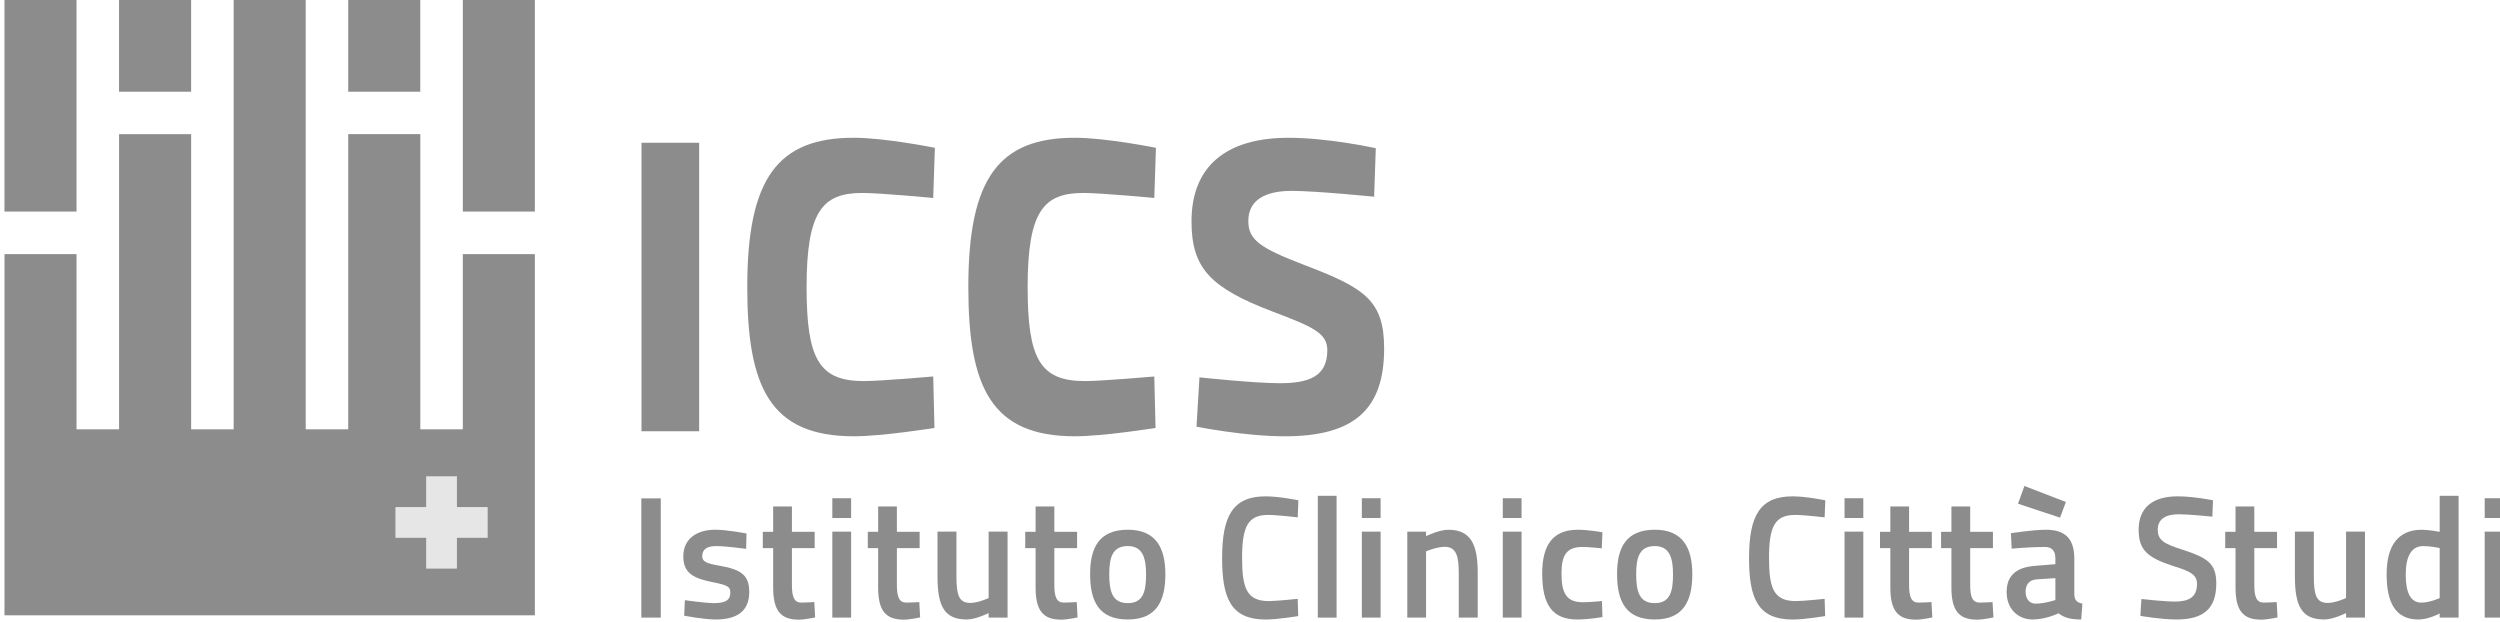 <?xml version="1.0" encoding="UTF-8" standalone="no"?>
<!DOCTYPE svg PUBLIC "-//W3C//DTD SVG 1.1//EN" "http://www.w3.org/Graphics/SVG/1.1/DTD/svg11.dtd">
<svg width="100%" height="100%" viewBox="0 0 450 112" version="1.1" xmlns="http://www.w3.org/2000/svg" xmlns:xlink="http://www.w3.org/1999/xlink" xml:space="preserve" xmlns:serif="http://www.serif.com/" style="fill-rule:evenodd;clip-rule:evenodd;stroke-linejoin:round;stroke-miterlimit:2;">
    <g transform="matrix(1,0,0,1,0,-16.248)">
        <g transform="matrix(2.427,0,0,5.244,5252.48,-1946.78)">
            <g transform="matrix(1.326,0,0,0.614,-2210.19,50.748)">
                <rect x="70.574" y="535" width="3.225" height="16.128" style="fill:rgb(140,140,140);"/>
            </g>
            <g transform="matrix(1.326,0,0,0.614,-2210.19,50.749)">
                <path d="M86.96,550.941C86.96,550.941 84.061,551.408 82.449,551.408C77.774,551.408 76.489,548.674 76.489,543.063C76.489,536.985 78.195,534.719 82.449,534.719C84.202,534.719 86.983,535.281 86.983,535.281L86.89,538.086C86.89,538.086 83.945,537.805 82.916,537.805C80.696,537.805 79.808,538.833 79.808,543.063C79.808,547.061 80.486,548.322 83.009,548.322C83.945,548.322 86.89,548.065 86.89,548.065L86.96,550.941Z" style="fill:rgb(140,140,140);fill-rule:nonzero;"/>
            </g>
            <g transform="matrix(1.326,0,0,0.614,-2210.19,50.749)">
                <path d="M99.325,550.941C99.325,550.941 96.426,551.408 94.813,551.408C90.139,551.408 88.854,548.674 88.854,543.063C88.854,536.985 90.56,534.719 94.813,534.719C96.567,534.719 99.348,535.281 99.348,535.281L99.255,538.086C99.255,538.086 96.31,537.805 95.281,537.805C93.061,537.805 92.172,538.833 92.172,543.063C92.172,547.061 92.85,548.322 95.374,548.322C96.31,548.322 99.255,548.065 99.255,548.065L99.325,550.941Z" style="fill:rgb(140,140,140);fill-rule:nonzero;"/>
            </g>
            <g transform="matrix(1.326,0,0,0.614,-2210.19,50.75)">
                <path d="M111.551,538.014C111.551,538.014 108.302,537.687 106.947,537.687C105.451,537.687 104.515,538.202 104.515,539.37C104.515,540.446 105.193,540.889 107.694,541.848C110.99,543.109 112.111,543.787 112.111,546.499C112.111,549.889 110.452,551.407 106.549,551.407C104.305,551.407 101.617,550.87 101.617,550.87L101.781,548.112C101.781,548.112 104.843,548.439 106.269,548.439C107.905,548.439 108.933,548.065 108.933,546.592C108.933,545.634 108.114,545.284 105.894,544.441C102.388,543.109 101.337,542.012 101.337,539.393C101.337,536.308 103.277,534.719 106.758,534.719C109.026,534.719 111.645,535.302 111.645,535.302L111.551,538.014Z" style="fill:rgb(140,140,140);fill-rule:nonzero;"/>
            </g>
            <g transform="matrix(1.326,0,0,0.614,-2211.29,352.064)">
                <g transform="matrix(1,0,0,1,0,-510.918)">
                    <rect x="35.773" y="547.172" width="4.03" height="11.85" style="fill:rgb(140,140,140);"/>
                </g>
                <g transform="matrix(1,0,0,1,0,-510.918)">
                    <rect x="61.41" y="547.172" width="4.029" height="11.85" style="fill:rgb(140,140,140);"/>
                </g>
                <g transform="matrix(1,0,0,1,0,-517.618)">
                    <rect x="42.182" y="553.872" width="4.031" height="5.15" style="fill:rgb(140,140,140);"/>
                </g>
                <g transform="matrix(1,0,0,1,0,-517.618)">
                    <rect x="55" y="553.872" width="4.03" height="5.15" style="fill:rgb(140,140,140);"/>
                </g>
                <g transform="matrix(1,0,0,1,0,-488.347)">
                    <path d="M61.409,538.83L61.409,548.624L59.032,548.624L59.032,532.122L54.999,532.122L54.999,548.624L52.622,548.624L52.622,524.601L48.592,524.601L48.592,548.624L46.214,548.624L46.214,532.124L42.183,532.124L42.183,548.624L39.804,548.624L39.804,538.83L35.774,538.83L35.774,559.022L65.439,559.022L65.439,538.83L61.409,538.83Z" style="fill:rgb(140,140,140);fill-rule:nonzero;"/>
                </g>
                <g transform="matrix(1,0,0,1,0,-464.309)">
                    <path d="M62.8,528.933L61.08,528.933L61.08,527.212L59.359,527.212L59.359,528.933L57.64,528.933L57.64,530.652L59.359,530.652L59.359,532.373L61.08,532.373L61.08,530.652L62.8,530.652L62.8,528.933Z" style="fill:rgb(230,230,230);fill-rule:nonzero;"/>
                </g>
            </g>
            <g transform="matrix(1.326,0,0,0.614,-2210.19,69.356)">
                <rect x="70.564" y="524.575" width="1.088" height="6.665" style="fill:rgb(140,140,140);"/>
            </g>
            <g transform="matrix(1.326,0,0,0.614,-2210.19,70.496)">
                <path d="M76.427,525.539C76.427,525.539 75.262,525.384 74.753,525.384C74.252,525.384 73.972,525.558 73.972,525.943C73.972,526.243 74.165,526.348 74.944,526.483C76.148,526.696 76.601,527.003 76.601,527.957C76.601,529.082 75.831,529.488 74.732,529.488C74.058,529.488 72.961,529.276 72.961,529.276L72.999,528.409C72.999,528.409 74.136,528.573 74.627,528.573C75.281,528.573 75.542,528.4 75.542,527.986C75.542,527.659 75.387,527.571 74.627,527.417C73.549,527.206 72.912,526.945 72.912,525.964C72.912,524.883 73.799,524.47 74.675,524.47C75.387,524.47 76.447,524.682 76.447,524.682L76.427,525.539Z" style="fill:rgb(140,140,140);fill-rule:nonzero;"/>
            </g>
            <g transform="matrix(1.326,0,0,0.614,-2210.19,69.704)">
                <path d="M78.987,526.789L78.987,528.841C78.987,529.535 79.121,529.834 79.517,529.834C79.786,529.834 80.239,529.804 80.239,529.804L80.287,530.663C80.287,530.663 79.709,530.788 79.372,530.788C78.352,530.788 77.938,530.277 77.938,528.988L77.938,526.789L77.359,526.789L77.359,525.875L77.938,525.875L77.938,524.46L78.987,524.46L78.987,525.875L80.259,525.875L80.259,526.789L78.987,526.789Z" style="fill:rgb(140,140,140);fill-rule:nonzero;"/>
            </g>
            <g transform="matrix(1.326,0,0,0.614,-2210.19,69.35)">
                <path d="M81.247,524.576L82.298,524.576L82.298,525.682L81.247,525.682L81.247,524.576ZM81.247,526.443L82.298,526.443L82.298,531.249L81.247,531.249L81.247,526.443Z" style="fill:rgb(140,140,140);fill-rule:nonzero;"/>
            </g>
            <g transform="matrix(1.326,0,0,0.614,-2210.19,69.704)">
                <path d="M84.858,526.789L84.858,528.841C84.858,529.535 84.993,529.834 85.388,529.834C85.658,529.834 86.11,529.804 86.11,529.804L86.159,530.663C86.159,530.663 85.58,530.788 85.243,530.788C84.223,530.788 83.809,530.277 83.809,528.988L83.809,526.789L83.231,526.789L83.231,525.875L83.809,525.875L83.809,524.46L84.858,524.46L84.858,525.875L86.13,525.875L86.13,526.789L84.858,526.789Z" style="fill:rgb(140,140,140);fill-rule:nonzero;"/>
            </g>
            <g transform="matrix(1.326,0,0,0.614,-2210.19,70.561)">
                <path d="M91.049,524.47L91.049,529.276L89.99,529.276L89.99,529.025C89.99,529.025 89.277,529.382 88.767,529.382C87.525,529.382 87.13,528.661 87.13,526.984L87.13,524.47L88.189,524.47L88.189,526.974C88.189,528.013 88.324,528.457 88.969,528.457C89.393,528.457 89.99,528.186 89.99,528.186L89.99,524.47L91.049,524.47Z" style="fill:rgb(140,140,140);fill-rule:nonzero;"/>
            </g>
            <g transform="matrix(1.326,0,0,0.614,-2210.19,69.704)">
                <path d="M93.665,526.789L93.665,528.841C93.665,529.535 93.8,529.834 94.195,529.834C94.464,529.834 94.918,529.804 94.918,529.804L94.965,530.663C94.965,530.663 94.387,530.788 94.051,530.788C93.03,530.788 92.616,530.277 92.616,528.988L92.616,526.789L92.037,526.789L92.037,525.875L92.616,525.875L92.616,524.46L93.665,524.46L93.665,525.875L94.937,525.875L94.937,526.789L93.665,526.789Z" style="fill:rgb(140,140,140);fill-rule:nonzero;"/>
            </g>
            <g transform="matrix(1.326,0,0,0.614,-2210.19,70.496)">
                <path d="M99.875,526.954C99.875,528.419 99.403,529.488 97.775,529.488C96.138,529.488 95.666,528.447 95.666,526.945C95.666,525.49 96.157,524.47 97.775,524.47C99.355,524.47 99.875,525.499 99.875,526.954M98.796,526.954C98.796,526.001 98.575,525.384 97.775,525.384C96.948,525.384 96.736,525.972 96.736,526.945C96.736,527.927 96.909,528.573 97.775,528.573C98.642,528.573 98.796,527.908 98.796,526.954" style="fill:rgb(140,140,140);fill-rule:nonzero;"/>
            </g>
            <g transform="matrix(1.326,0,0,0.614,-2210.19,69.351)">
                <path d="M107.306,531.161C107.306,531.161 106.17,531.355 105.485,531.355C103.54,531.355 103.049,530.17 103.049,527.925C103.049,525.547 103.656,524.469 105.485,524.469C106.256,524.469 107.315,524.691 107.315,524.691L107.277,525.644C107.277,525.644 106.14,525.508 105.631,525.508C104.483,525.508 104.166,526.164 104.166,527.925C104.166,529.612 104.436,530.324 105.659,530.324C106.111,530.324 107.277,530.198 107.277,530.198L107.306,531.161Z" style="fill:rgb(140,140,140);fill-rule:nonzero;"/>
            </g>
            <g transform="matrix(1.326,0,0,0.614,-2210.19,69.267)">
                <rect x="108.4" y="524.575" width="1.051" height="6.81" style="fill:rgb(140,140,140);"/>
            </g>
            <g transform="matrix(1.326,0,0,0.614,-2210.19,69.35)">
                <path d="M110.864,524.576L111.914,524.576L111.914,525.682L110.864,525.682L110.864,524.576ZM110.864,526.443L111.914,526.443L111.914,531.249L110.864,531.249L110.864,526.443Z" style="fill:rgb(140,140,140);fill-rule:nonzero;"/>
            </g>
            <g transform="matrix(1.326,0,0,0.614,-2210.19,70.433)">
                <path d="M113.406,529.487L113.406,524.681L114.455,524.681L114.455,524.932C114.455,524.932 115.168,524.575 115.707,524.575C116.979,524.575 117.345,525.432 117.345,526.973L117.345,529.487L116.285,529.487L116.285,526.983C116.285,526.116 116.17,525.528 115.505,525.528C115.053,525.528 114.455,525.78 114.455,525.78L114.455,529.487L113.406,529.487Z" style="fill:rgb(140,140,140);fill-rule:nonzero;"/>
            </g>
            <g transform="matrix(1.326,0,0,0.614,-2210.19,69.35)">
                <path d="M118.747,524.576L119.797,524.576L119.797,525.682L118.747,525.682L118.747,524.576ZM118.747,526.443L119.797,526.443L119.797,531.249L118.747,531.249L118.747,526.443Z" style="fill:rgb(140,140,140);fill-rule:nonzero;"/>
            </g>
            <g transform="matrix(1.326,0,0,0.614,-2210.19,70.497)">
                <path d="M124.322,524.614L124.283,525.51C124.283,525.51 123.58,525.432 123.214,525.432C122.329,525.432 122.031,525.865 122.031,526.915C122.031,528.004 122.299,528.523 123.225,528.523C123.59,528.523 124.293,528.456 124.293,528.456L124.322,529.352C124.322,529.352 123.551,529.487 122.915,529.487C121.509,529.487 120.951,528.649 120.951,526.915C120.951,525.288 121.577,524.47 122.936,524.47C123.59,524.47 124.322,524.614 124.322,524.614" style="fill:rgb(140,140,140);fill-rule:nonzero;"/>
            </g>
            <g transform="matrix(1.326,0,0,0.614,-2210.19,70.496)">
                <path d="M129.347,526.954C129.347,528.419 128.875,529.488 127.249,529.488C125.61,529.488 125.139,528.447 125.139,526.945C125.139,525.49 125.63,524.47 127.249,524.47C128.827,524.47 129.347,525.499 129.347,526.954M128.269,526.954C128.269,526.001 128.047,525.384 127.249,525.384C126.421,525.384 126.208,525.972 126.208,526.945C126.208,527.927 126.382,528.573 127.249,528.573C128.115,528.573 128.269,527.908 128.269,526.954" style="fill:rgb(140,140,140);fill-rule:nonzero;"/>
            </g>
            <g transform="matrix(1.326,0,0,0.614,-2210.19,69.351)">
                <path d="M136.778,531.161C136.778,531.161 135.641,531.355 134.957,531.355C133.012,531.355 132.521,530.17 132.521,527.925C132.521,525.547 133.127,524.469 134.957,524.469C135.727,524.469 136.787,524.691 136.787,524.691L136.748,525.644C136.748,525.644 135.612,525.508 135.102,525.508C133.955,525.508 133.638,526.164 133.638,527.925C133.638,529.612 133.908,530.324 135.131,530.324C135.583,530.324 136.748,530.198 136.748,530.198L136.778,531.161Z" style="fill:rgb(140,140,140);fill-rule:nonzero;"/>
            </g>
            <g transform="matrix(1.326,0,0,0.614,-2210.19,69.35)">
                <path d="M137.862,524.576L138.912,524.576L138.912,525.682L137.862,525.682L137.862,524.576ZM137.862,526.443L138.912,526.443L138.912,531.249L137.862,531.249L137.862,526.443Z" style="fill:rgb(140,140,140);fill-rule:nonzero;"/>
            </g>
            <g transform="matrix(1.326,0,0,0.614,-2210.19,69.704)">
                <path d="M141.472,526.789L141.472,528.841C141.472,529.535 141.607,529.834 142.002,529.834C142.272,529.834 142.725,529.804 142.725,529.804L142.773,530.663C142.773,530.663 142.195,530.788 141.858,530.788C140.837,530.788 140.424,530.277 140.424,528.988L140.424,526.789L139.845,526.789L139.845,525.875L140.424,525.875L140.424,524.46L141.472,524.46L141.472,525.875L142.744,525.875L142.744,526.789L141.472,526.789Z" style="fill:rgb(140,140,140);fill-rule:nonzero;"/>
            </g>
            <g transform="matrix(1.326,0,0,0.614,-2210.19,69.704)">
                <path d="M144.89,526.789L144.89,528.841C144.89,529.535 145.025,529.834 145.42,529.834C145.689,529.834 146.141,529.804 146.141,529.804L146.19,530.663C146.19,530.663 145.612,530.788 145.275,530.788C144.255,530.788 143.84,530.277 143.84,528.988L143.84,526.789L143.262,526.789L143.262,525.875L143.84,525.875L143.84,524.46L144.89,524.46L144.89,525.875L146.162,525.875L146.162,526.789L144.89,526.789Z" style="fill:rgb(140,140,140);fill-rule:nonzero;"/>
            </g>
            <g transform="matrix(1.326,0,0,0.614,-2210.19,68.995)">
                <path d="M150.714,530.556C150.743,530.892 150.878,530.98 151.166,531.047L151.099,531.933C150.434,531.933 150.118,531.806 149.829,531.586C149.829,531.586 149.134,531.933 148.384,531.933C147.556,531.933 146.929,531.336 146.929,530.402C146.929,529.42 147.536,529.015 148.489,528.937L149.655,528.841L149.655,528.515C149.655,528.09 149.453,527.878 149.066,527.878C148.211,527.878 147.209,527.974 147.209,527.974L147.17,527.109C147.17,527.109 148.402,526.916 149.126,526.916C150.146,526.916 150.714,527.358 150.714,528.533L150.714,530.556ZM150.243,525.364L149.915,526.24L147.565,525.461L147.922,524.47L150.243,525.364ZM148.614,529.689C148.19,529.718 147.989,529.987 147.989,530.373C147.989,530.776 148.201,531.047 148.538,531.047C149.066,531.047 149.655,530.845 149.655,530.845L149.655,529.621L148.614,529.689Z" style="fill:rgb(140,140,140);fill-rule:nonzero;"/>
            </g>
            <g transform="matrix(1.326,0,0,0.614,-2210.19,69.35)">
                <path d="M158.434,525.606C158.434,525.606 157.114,525.472 156.556,525.472C155.815,525.472 155.381,525.75 155.381,526.327C155.381,526.926 155.728,527.128 156.807,527.465C158.145,527.907 158.655,528.216 158.655,529.333C158.655,530.728 157.971,531.355 156.432,531.355C155.565,531.355 154.408,531.152 154.408,531.152L154.466,530.209C154.466,530.209 155.737,530.353 156.344,530.353C157.124,530.353 157.576,530.102 157.576,529.371C157.576,528.851 157.211,528.659 156.229,528.359C154.813,527.898 154.312,527.474 154.312,526.338C154.312,525.096 155.102,524.47 156.498,524.47C157.384,524.47 158.472,524.692 158.472,524.692L158.434,525.606Z" style="fill:rgb(140,140,140);fill-rule:nonzero;"/>
            </g>
            <g transform="matrix(1.326,0,0,0.614,-2210.19,69.704)">
                <path d="M160.781,526.789L160.781,528.841C160.781,529.535 160.916,529.834 161.31,529.834C161.58,529.834 162.033,529.804 162.033,529.804L162.08,530.663C162.08,530.663 161.503,530.788 161.166,530.788C160.145,530.788 159.731,530.277 159.731,528.988L159.731,526.789L159.154,526.789L159.154,525.875L159.731,525.875L159.731,524.46L160.781,524.46L160.781,525.875L162.053,525.875L162.053,526.789L160.781,526.789Z" style="fill:rgb(140,140,140);fill-rule:nonzero;"/>
            </g>
            <g transform="matrix(1.326,0,0,0.614,-2210.19,70.561)">
                <path d="M166.971,524.47L166.971,529.276L165.913,529.276L165.913,529.025C165.913,529.025 165.199,529.382 164.69,529.382C163.448,529.382 163.052,528.661 163.052,526.984L163.052,524.47L164.111,524.47L164.111,526.974C164.111,528.013 164.246,528.457 164.892,528.457C165.315,528.457 165.913,528.186 165.913,528.186L165.913,524.47L166.971,524.47Z" style="fill:rgb(140,140,140);fill-rule:nonzero;"/>
            </g>
            <g transform="matrix(1.326,0,0,0.614,-2210.19,69.332)">
                <path d="M172.208,531.279L171.149,531.279L171.149,531.048C171.149,531.048 170.532,531.385 169.963,531.385C168.654,531.385 168.182,530.411 168.182,528.851C168.182,527.205 168.866,526.367 170.147,526.367C170.532,526.367 171.09,526.473 171.149,526.482L171.149,524.469L172.208,524.469L172.208,531.279ZM171.149,530.189L171.149,527.387C171.09,527.377 170.627,527.281 170.223,527.281C169.579,527.281 169.251,527.84 169.251,528.861C169.251,529.824 169.483,530.441 170.127,530.441C170.589,530.441 171.149,530.189 171.149,530.189" style="fill:rgb(140,140,140);fill-rule:nonzero;"/>
            </g>
            <g transform="matrix(1.326,0,0,0.614,-2210.19,69.35)">
                <path d="M173.668,524.576L174.717,524.576L174.717,525.682L173.668,525.682L173.668,524.576ZM173.668,526.443L174.717,526.443L174.717,531.249L173.668,531.249L173.668,526.443Z" style="fill:rgb(140,140,140);fill-rule:nonzero;"/>
            </g>
        </g>
    </g>
</svg>
